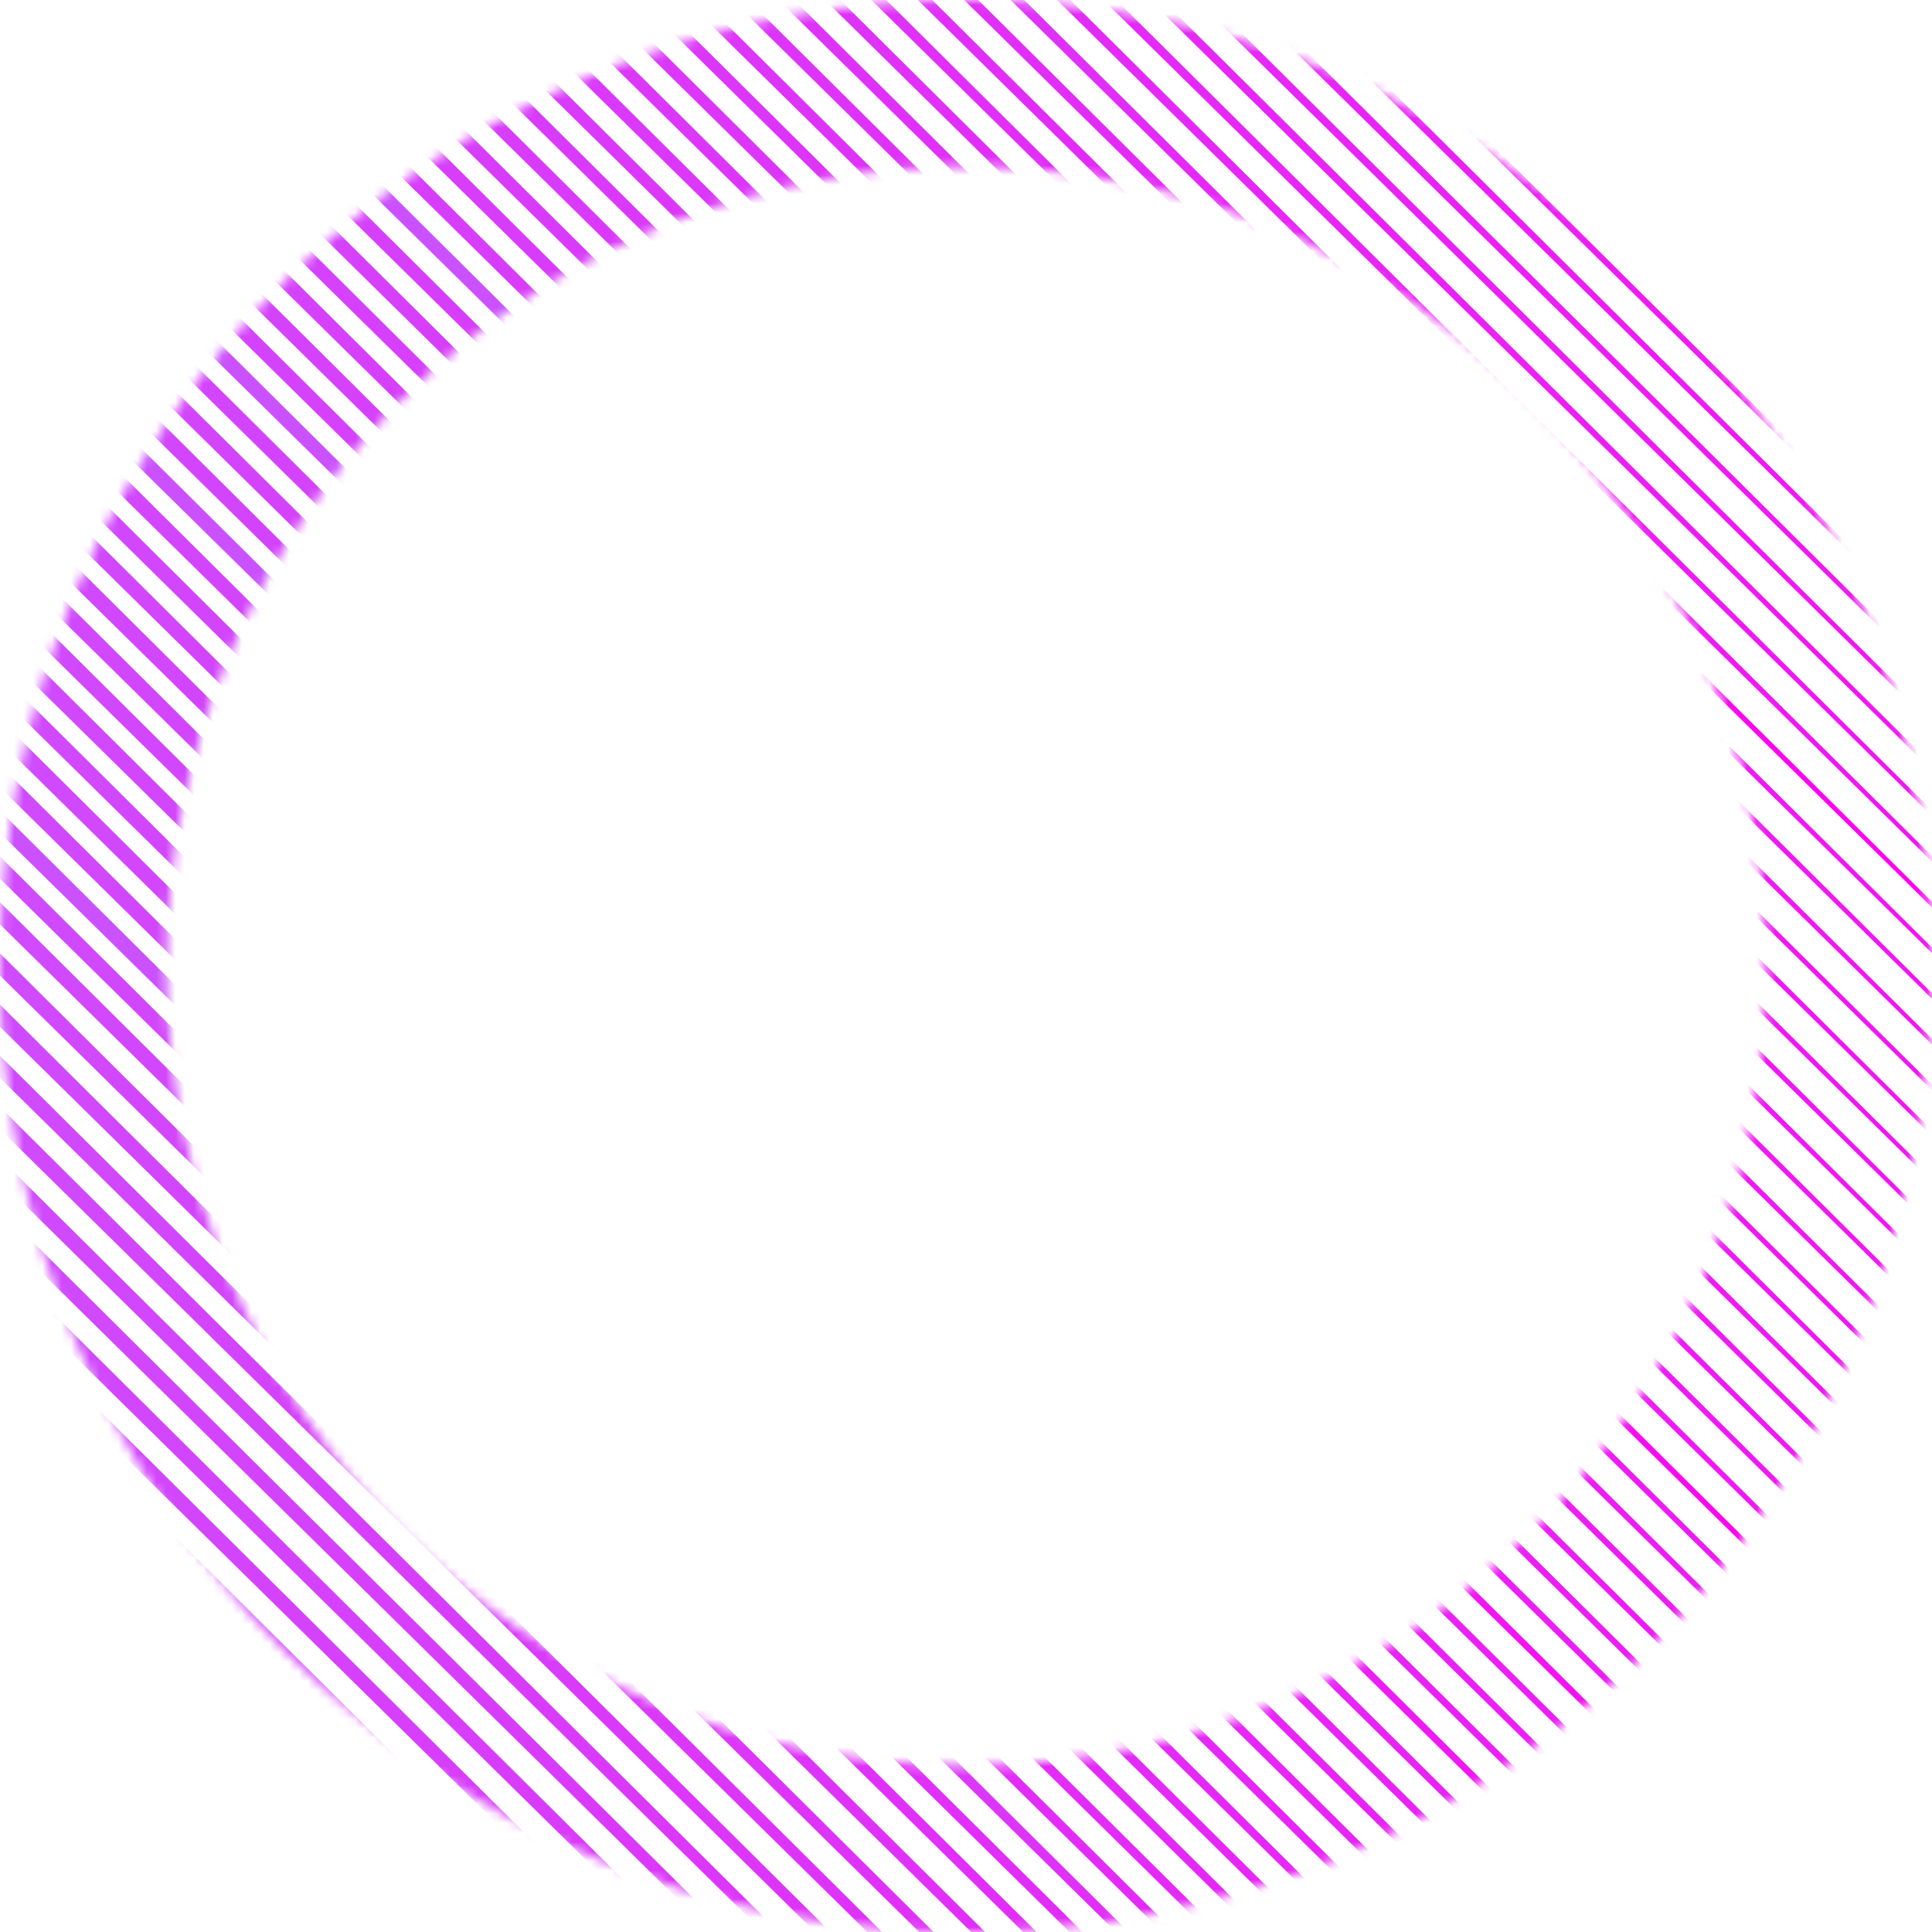 <svg width="204" height="204" viewBox="0 0 204 204" fill="none" xmlns="http://www.w3.org/2000/svg">
<g clip-path="url(#clip0_2122_63813)">
<mask id="mask0_2122_63813" style="mask-type:luminance" maskUnits="userSpaceOnUse" x="0" y="0" width="205" height="205">
<path d="M102.01 0C45.67 0 0 45.67 0 102.01C0 158.35 45.67 204.02 102.01 204.02C158.35 204.02 204.02 158.35 204.02 102.01C204.02 45.67 158.34 0 102.01 0ZM102.01 186.42C55.39 186.42 17.6 148.63 17.6 102.01C17.6 55.39 55.39 17.59 102.01 17.59C148.63 17.59 186.42 55.38 186.42 102C186.42 148.62 148.63 186.41 102.01 186.41V186.42Z" fill="white"/>
</mask>
<g mask="url(#mask0_2122_63813)">
<path d="M273.411 82.13L-23.439 -210.22L-22.169 -211.5L273.411 82.13Z" fill="url(#paint0_linear_2122_63813)"/>
<path d="M273.411 86.95L-23.439 -205.39L-22.169 -206.68L273.411 86.95Z" fill="url(#paint1_linear_2122_63813)"/>
<path d="M273.411 91.78L-23.439 -200.56L-22.169 -201.85L273.411 91.78Z" fill="url(#paint2_linear_2122_63813)"/>
<path d="M273.411 96.6L-23.439 -195.74L-22.169 -197.02L273.411 96.6Z" fill="url(#paint3_linear_2122_63813)"/>
<path d="M273.411 101.43L-23.439 -190.91L-22.169 -192.2L273.411 101.43Z" fill="url(#paint4_linear_2122_63813)"/>
<path d="M273.411 106.26L-23.439 -186.09L-22.169 -187.37L273.411 106.26Z" fill="url(#paint5_linear_2122_63813)"/>
<path d="M273.411 111.08L-23.439 -181.26L-22.169 -182.55L273.411 111.08Z" fill="url(#paint6_linear_2122_63813)"/>
<path d="M273.411 115.91L-23.439 -176.43L-22.169 -177.72L273.411 115.91Z" fill="url(#paint7_linear_2122_63813)"/>
<path d="M273.411 120.73L-23.439 -171.61L-22.169 -172.89L273.411 120.73Z" fill="url(#paint8_linear_2122_63813)"/>
<path d="M273.411 125.56L-23.439 -166.78L-22.169 -168.07L273.411 125.56Z" fill="url(#paint9_linear_2122_63813)"/>
<path d="M273.411 130.39L-23.439 -161.96L-22.169 -163.24L273.411 130.39Z" fill="url(#paint10_linear_2122_63813)"/>
<path d="M273.411 135.21L-23.439 -157.13L-22.169 -158.42L273.411 135.21Z" fill="url(#paint11_linear_2122_63813)"/>
<path d="M273.411 140.04L-23.439 -152.3L-22.169 -153.59L273.411 140.04Z" fill="url(#paint12_linear_2122_63813)"/>
<path d="M273.411 144.87L-23.439 -147.48L-22.169 -148.76L273.411 144.87Z" fill="url(#paint13_linear_2122_63813)"/>
<path d="M273.411 149.69L-23.439 -142.65L-22.169 -143.94L273.411 149.69Z" fill="url(#paint14_linear_2122_63813)"/>
<path d="M273.411 154.52L-23.439 -137.82L-22.169 -139.11L273.411 154.52Z" fill="url(#paint15_linear_2122_63813)"/>
<path d="M273.411 159.34L-23.439 -133L-22.169 -134.29L273.411 159.34Z" fill="url(#paint16_linear_2122_63813)"/>
<path d="M273.411 164.17L-23.439 -128.17L-22.169 -129.46L273.411 164.17Z" fill="url(#paint17_linear_2122_63813)"/>
<path d="M273.411 169L-23.439 -123.35L-22.169 -124.63L273.411 169Z" fill="url(#paint18_linear_2122_63813)"/>
<path d="M273.411 173.82L-23.439 -118.52L-22.169 -119.81L273.411 173.82Z" fill="url(#paint19_linear_2122_63813)"/>
<path d="M273.411 178.65L-23.439 -113.69L-22.169 -114.98L273.411 178.65Z" fill="url(#paint20_linear_2122_63813)"/>
<path d="M273.411 183.47L-23.439 -108.87L-22.169 -110.15L273.411 183.47Z" fill="url(#paint21_linear_2122_63813)"/>
<path d="M273.411 188.3L-23.439 -104.04L-22.169 -105.33L273.411 188.3Z" fill="url(#paint22_linear_2122_63813)"/>
<path d="M273.411 193.13L-23.439 -99.22L-22.169 -100.5L273.411 193.13Z" fill="url(#paint23_linear_2122_63813)"/>
<path d="M273.411 197.95L-23.439 -94.39L-22.169 -95.68L273.411 197.95Z" fill="url(#paint24_linear_2122_63813)"/>
<path d="M273.411 202.78L-23.439 -89.56L-22.169 -90.85L273.411 202.78Z" fill="url(#paint25_linear_2122_63813)"/>
<path d="M273.411 207.6L-23.439 -84.74L-22.169 -86.02L273.411 207.6Z" fill="url(#paint26_linear_2122_63813)"/>
<path d="M273.411 212.43L-23.439 -79.91L-22.169 -81.2L273.411 212.43Z" fill="url(#paint27_linear_2122_63813)"/>
<path d="M273.411 217.26L-23.439 -75.08L-22.169 -76.37L273.411 217.26Z" fill="url(#paint28_linear_2122_63813)"/>
<path d="M273.411 222.08L-23.439 -70.26L-22.169 -71.55L273.411 222.08Z" fill="url(#paint29_linear_2122_63813)"/>
<path d="M273.411 226.91L-23.439 -65.43L-22.169 -66.72L273.411 226.91Z" fill="url(#paint30_linear_2122_63813)"/>
<path d="M273.411 231.74L-23.439 -60.61L-22.169 -61.89L273.411 231.74Z" fill="url(#paint31_linear_2122_63813)"/>
<path d="M273.411 236.56L-23.439 -55.78L-22.169 -57.07L273.411 236.56Z" fill="url(#paint32_linear_2122_63813)"/>
<path d="M273.411 241.39L-23.439 -50.95L-22.169 -52.24L273.411 241.39Z" fill="url(#paint33_linear_2122_63813)"/>
<path d="M273.411 246.21L-23.439 -46.13L-22.169 -47.41L273.411 246.21Z" fill="url(#paint34_linear_2122_63813)"/>
<path d="M273.411 251.04L-23.439 -41.3L-22.169 -42.59L273.411 251.04Z" fill="url(#paint35_linear_2122_63813)"/>
<path d="M273.411 255.87L-23.439 -36.48L-22.169 -37.76L273.411 255.87Z" fill="url(#paint36_linear_2122_63813)"/>
<path d="M273.411 260.69L-23.439 -31.65L-22.169 -32.94L273.411 260.69Z" fill="url(#paint37_linear_2122_63813)"/>
<path d="M273.411 265.52L-23.439 -26.82L-22.169 -28.11L273.411 265.52Z" fill="url(#paint38_linear_2122_63813)"/>
<path d="M273.411 270.34L-23.439 -22L-22.169 -23.28L273.411 270.34Z" fill="url(#paint39_linear_2122_63813)"/>
<path d="M273.411 275.17L-23.439 -17.17L-22.169 -18.46L273.411 275.17Z" fill="url(#paint40_linear_2122_63813)"/>
<path d="M273.411 280L-23.439 -12.35L-22.169 -13.63L273.411 280Z" fill="url(#paint41_linear_2122_63813)"/>
<path d="M273.411 284.82L-23.439 -7.52L-22.169 -8.81L273.411 284.82Z" fill="url(#paint42_linear_2122_63813)"/>
<path d="M273.411 289.65L-23.439 -2.69L-22.169 -3.98L273.411 289.65Z" fill="url(#paint43_linear_2122_63813)"/>
<path d="M273.411 294.47L-23.439 2.13L-22.169 0.85L273.411 294.47Z" fill="url(#paint44_linear_2122_63813)"/>
<path d="M273.411 299.3L-23.439 6.96L-22.169 5.67L273.411 299.3Z" fill="url(#paint45_linear_2122_63813)"/>
<path d="M273.411 304.13L-23.439 11.79L-22.169 10.5L273.411 304.13Z" fill="url(#paint46_linear_2122_63813)"/>
<path d="M273.411 308.95L-23.439 16.61L-22.169 15.32L273.411 308.95Z" fill="url(#paint47_linear_2122_63813)"/>
<path d="M273.411 313.78L-23.439 21.44L-22.169 20.15L273.411 313.78Z" fill="url(#paint48_linear_2122_63813)"/>
<path d="M273.411 318.61L-23.439 26.26L-22.169 24.98L273.411 318.61Z" fill="url(#paint49_linear_2122_63813)"/>
<path d="M273.411 323.43L-23.439 31.09L-22.169 29.8L273.411 323.43Z" fill="url(#paint50_linear_2122_63813)"/>
<path d="M273.411 328.26L-23.439 35.92L-22.169 34.63L273.411 328.26Z" fill="url(#paint51_linear_2122_63813)"/>
<path d="M273.411 333.08L-23.439 40.74L-22.169 39.46L273.411 333.08Z" fill="url(#paint52_linear_2122_63813)"/>
<path d="M273.411 337.91L-23.439 45.57L-22.169 44.28L273.411 337.91Z" fill="url(#paint53_linear_2122_63813)"/>
<path d="M273.411 342.74L-23.439 50.39L-22.169 49.11L273.411 342.74Z" fill="url(#paint54_linear_2122_63813)"/>
<path d="M273.411 347.56L-23.439 55.22L-22.169 53.93L273.411 347.56Z" fill="url(#paint55_linear_2122_63813)"/>
<path d="M273.411 352.39L-23.439 60.05L-22.169 58.76L273.411 352.39Z" fill="url(#paint56_linear_2122_63813)"/>
<path d="M273.411 357.21L-23.439 64.87L-22.169 63.59L273.411 357.21Z" fill="url(#paint57_linear_2122_63813)"/>
<path d="M273.411 362.04L-23.439 69.7L-22.169 68.41L273.411 362.04Z" fill="url(#paint58_linear_2122_63813)"/>
<path d="M273.411 366.87L-23.439 74.52L-22.169 73.24L273.411 366.87Z" fill="url(#paint59_linear_2122_63813)"/>
<path d="M273.411 372.27L-23.439 79.93L-22.169 78.64L273.411 372.27Z" fill="url(#paint60_linear_2122_63813)"/>
<path d="M273.411 377.68L-23.439 85.34L-22.169 84.05L273.411 377.68Z" fill="url(#paint61_linear_2122_63813)"/>
<path d="M273.411 383.08L-23.439 90.74L-22.169 89.45L273.411 383.08Z" fill="url(#paint62_linear_2122_63813)"/>
<path d="M273.411 388.49L-23.439 96.15L-22.169 94.86L273.411 388.49Z" fill="url(#paint63_linear_2122_63813)"/>
<path d="M273.411 393.89L-23.439 101.55L-22.169 100.27L273.411 393.89Z" fill="url(#paint64_linear_2122_63813)"/>
<path d="M273.411 399.3L-23.439 106.96L-22.169 105.67L273.411 399.3Z" fill="url(#paint65_linear_2122_63813)"/>
<path d="M273.411 404.71L-23.439 112.36L-22.169 111.08L273.411 404.71Z" fill="url(#paint66_linear_2122_63813)"/>
<path d="M273.411 410.11L-23.439 117.77L-22.169 116.48L273.411 410.11Z" fill="url(#paint67_linear_2122_63813)"/>
<path d="M273.411 415.52L-23.439 123.17L-22.169 121.89L273.411 415.52Z" fill="url(#paint68_linear_2122_63813)"/>
<path d="M273.411 420.92L-23.439 128.58L-22.169 127.29L273.411 420.92Z" fill="url(#paint69_linear_2122_63813)"/>
<path d="M273.411 426.33L-23.439 133.99L-22.169 132.7L273.411 426.33Z" fill="url(#paint70_linear_2122_63813)"/>
<path d="M273.411 431.73L-23.439 139.39L-22.169 138.1L273.411 431.73Z" fill="url(#paint71_linear_2122_63813)"/>
<path d="M273.411 437.14L-23.439 144.8L-22.169 143.51L273.411 437.14Z" fill="url(#paint72_linear_2122_63813)"/>
</g>
</g>
<defs>
<linearGradient id="paint0_linear_2122_63813" x1="303.311" y1="-0.02" x2="-52.779" y2="-129.62" gradientUnits="userSpaceOnUse">
<stop stop-color="#FF00F0"/>
<stop offset="1" stop-color="#CB51FF"/>
</linearGradient>
<linearGradient id="paint1_linear_2122_63813" x1="303.311" y1="4.81" x2="-52.779" y2="-124.79" gradientUnits="userSpaceOnUse">
<stop stop-color="#FF00F0"/>
<stop offset="1" stop-color="#CB51FF"/>
</linearGradient>
<linearGradient id="paint2_linear_2122_63813" x1="303.311" y1="9.64" x2="-52.779" y2="-119.97" gradientUnits="userSpaceOnUse">
<stop stop-color="#FF00F0"/>
<stop offset="1" stop-color="#CB51FF"/>
</linearGradient>
<linearGradient id="paint3_linear_2122_63813" x1="303.311" y1="14.46" x2="-52.779" y2="-115.14" gradientUnits="userSpaceOnUse">
<stop stop-color="#FF00F0"/>
<stop offset="1" stop-color="#CB51FF"/>
</linearGradient>
<linearGradient id="paint4_linear_2122_63813" x1="303.311" y1="19.29" x2="-52.779" y2="-110.32" gradientUnits="userSpaceOnUse">
<stop stop-color="#FF00F0"/>
<stop offset="1" stop-color="#CB51FF"/>
</linearGradient>
<linearGradient id="paint5_linear_2122_63813" x1="303.311" y1="24.11" x2="-52.779" y2="-105.49" gradientUnits="userSpaceOnUse">
<stop stop-color="#FF00F0"/>
<stop offset="1" stop-color="#CB51FF"/>
</linearGradient>
<linearGradient id="paint6_linear_2122_63813" x1="0.001" y1="28.94" x2="-52.779" y2="-100.66" gradientUnits="userSpaceOnUse">
<stop stop-color="#FF00F0"/>
<stop offset="1" stop-color="#CB51FF"/>
</linearGradient>
<linearGradient id="paint7_linear_2122_63813" x1="0.001" y1="33.77" x2="1.001" y2="-95.84" gradientUnits="userSpaceOnUse">
<stop stop-color="#FF00F0"/>
<stop offset="1" stop-color="#CB51FF"/>
</linearGradient>
<linearGradient id="paint8_linear_2122_63813" x1="303.311" y1="38.59" x2="-52.779" y2="-91.01" gradientUnits="userSpaceOnUse">
<stop stop-color="#FF00F0"/>
<stop offset="1" stop-color="#CB51FF"/>
</linearGradient>
<linearGradient id="paint9_linear_2122_63813" x1="303.311" y1="43.42" x2="-52.779" y2="-86.19" gradientUnits="userSpaceOnUse">
<stop stop-color="#FF00F0"/>
<stop offset="1" stop-color="#CB51FF"/>
</linearGradient>
<linearGradient id="paint10_linear_2122_63813" x1="303.311" y1="48.25" x2="-52.779" y2="-81.36" gradientUnits="userSpaceOnUse">
<stop stop-color="#FF00F0"/>
<stop offset="1" stop-color="#CB51FF"/>
</linearGradient>
<linearGradient id="paint11_linear_2122_63813" x1="303.311" y1="53.07" x2="-52.779" y2="-76.53" gradientUnits="userSpaceOnUse">
<stop stop-color="#FF00F0"/>
<stop offset="1" stop-color="#CB51FF"/>
</linearGradient>
<linearGradient id="paint12_linear_2122_63813" x1="303.311" y1="57.9" x2="-52.779" y2="-71.71" gradientUnits="userSpaceOnUse">
<stop stop-color="#FF00F0"/>
<stop offset="1" stop-color="#CB51FF"/>
</linearGradient>
<linearGradient id="paint13_linear_2122_63813" x1="303.311" y1="62.72" x2="-52.779" y2="-66.88" gradientUnits="userSpaceOnUse">
<stop stop-color="#FF00F0"/>
<stop offset="1" stop-color="#CB51FF"/>
</linearGradient>
<linearGradient id="paint14_linear_2122_63813" x1="303.311" y1="67.55" x2="-52.779" y2="-62.05" gradientUnits="userSpaceOnUse">
<stop stop-color="#FF00F0"/>
<stop offset="1" stop-color="#CB51FF"/>
</linearGradient>
<linearGradient id="paint15_linear_2122_63813" x1="303.311" y1="72.38" x2="-52.779" y2="-57.23" gradientUnits="userSpaceOnUse">
<stop stop-color="#FF00F0"/>
<stop offset="1" stop-color="#CB51FF"/>
</linearGradient>
<linearGradient id="paint16_linear_2122_63813" x1="303.311" y1="77.2" x2="-52.779" y2="-52.4" gradientUnits="userSpaceOnUse">
<stop stop-color="#FF00F0"/>
<stop offset="1" stop-color="#CB51FF"/>
</linearGradient>
<linearGradient id="paint17_linear_2122_63813" x1="0.001" y1="82.03" x2="1.001" y2="-47.58" gradientUnits="userSpaceOnUse">
<stop stop-color="#FF00F0"/>
<stop offset="1" stop-color="#CB51FF"/>
</linearGradient>
<linearGradient id="paint18_linear_2122_63813" x1="303.311" y1="86.85" x2="-52.779" y2="-42.75" gradientUnits="userSpaceOnUse">
<stop stop-color="#FF00F0"/>
<stop offset="1" stop-color="#CB51FF"/>
</linearGradient>
<linearGradient id="paint19_linear_2122_63813" x1="303.311" y1="91.68" x2="-52.779" y2="-37.92" gradientUnits="userSpaceOnUse">
<stop stop-color="#FF00F0"/>
<stop offset="1" stop-color="#CB51FF"/>
</linearGradient>
<linearGradient id="paint20_linear_2122_63813" x1="303.311" y1="96.51" x2="-52.779" y2="-33.1" gradientUnits="userSpaceOnUse">
<stop stop-color="#FF00F0"/>
<stop offset="1" stop-color="#CB51FF"/>
</linearGradient>
<linearGradient id="paint21_linear_2122_63813" x1="303.311" y1="101.33" x2="-52.779" y2="-28.27" gradientUnits="userSpaceOnUse">
<stop stop-color="#FF00F0"/>
<stop offset="1" stop-color="#CB51FF"/>
</linearGradient>
<linearGradient id="paint22_linear_2122_63813" x1="303.311" y1="106.16" x2="-52.779" y2="-23.45" gradientUnits="userSpaceOnUse">
<stop stop-color="#FF00F0"/>
<stop offset="1" stop-color="#CB51FF"/>
</linearGradient>
<linearGradient id="paint23_linear_2122_63813" x1="303.311" y1="110.99" x2="-52.779" y2="-18.62" gradientUnits="userSpaceOnUse">
<stop stop-color="#FF00F0"/>
<stop offset="1" stop-color="#CB51FF"/>
</linearGradient>
<linearGradient id="paint24_linear_2122_63813" x1="303.311" y1="115.81" x2="-52.779" y2="-13.79" gradientUnits="userSpaceOnUse">
<stop stop-color="#FF00F0"/>
<stop offset="1" stop-color="#CB51FF"/>
</linearGradient>
<linearGradient id="paint25_linear_2122_63813" x1="303.311" y1="120.64" x2="-52.779" y2="-8.97" gradientUnits="userSpaceOnUse">
<stop stop-color="#FF00F0"/>
<stop offset="1" stop-color="#CB51FF"/>
</linearGradient>
<linearGradient id="paint26_linear_2122_63813" x1="303.311" y1="125.46" x2="-52.779" y2="-4.14" gradientUnits="userSpaceOnUse">
<stop stop-color="#FF00F0"/>
<stop offset="1" stop-color="#CB51FF"/>
</linearGradient>
<linearGradient id="paint27_linear_2122_63813" x1="303.311" y1="130.29" x2="-52.779" y2="0.68" gradientUnits="userSpaceOnUse">
<stop stop-color="#FF00F0"/>
<stop offset="1" stop-color="#CB51FF"/>
</linearGradient>
<linearGradient id="paint28_linear_2122_63813" x1="303.311" y1="135.12" x2="-52.779" y2="5.51" gradientUnits="userSpaceOnUse">
<stop stop-color="#FF00F0"/>
<stop offset="1" stop-color="#CB51FF"/>
</linearGradient>
<linearGradient id="paint29_linear_2122_63813" x1="303.311" y1="139.94" x2="-52.779" y2="10.34" gradientUnits="userSpaceOnUse">
<stop stop-color="#FF00F0"/>
<stop offset="1" stop-color="#CB51FF"/>
</linearGradient>
<linearGradient id="paint30_linear_2122_63813" x1="303.311" y1="144.77" x2="-52.779" y2="15.16" gradientUnits="userSpaceOnUse">
<stop stop-color="#FF00F0"/>
<stop offset="1" stop-color="#CB51FF"/>
</linearGradient>
<linearGradient id="paint31_linear_2122_63813" x1="303.311" y1="149.59" x2="-52.779" y2="19.99" gradientUnits="userSpaceOnUse">
<stop stop-color="#FF00F0"/>
<stop offset="1" stop-color="#CB51FF"/>
</linearGradient>
<linearGradient id="paint32_linear_2122_63813" x1="303.311" y1="154.42" x2="-52.779" y2="24.82" gradientUnits="userSpaceOnUse">
<stop stop-color="#FF00F0"/>
<stop offset="1" stop-color="#CB51FF"/>
</linearGradient>
<linearGradient id="paint33_linear_2122_63813" x1="303.311" y1="159.25" x2="-52.779" y2="29.64" gradientUnits="userSpaceOnUse">
<stop stop-color="#FF00F0"/>
<stop offset="1" stop-color="#CB51FF"/>
</linearGradient>
<linearGradient id="paint34_linear_2122_63813" x1="303.311" y1="164.07" x2="-52.779" y2="34.47" gradientUnits="userSpaceOnUse">
<stop stop-color="#FF00F0"/>
<stop offset="1" stop-color="#CB51FF"/>
</linearGradient>
<linearGradient id="paint35_linear_2122_63813" x1="0.001" y1="168.9" x2="1.001" y2="39.29" gradientUnits="userSpaceOnUse">
<stop stop-color="#FF00F0"/>
<stop offset="1" stop-color="#CB51FF"/>
</linearGradient>
<linearGradient id="paint36_linear_2122_63813" x1="303.311" y1="173.72" x2="-52.779" y2="44.12" gradientUnits="userSpaceOnUse">
<stop stop-color="#FF00F0"/>
<stop offset="1" stop-color="#CB51FF"/>
</linearGradient>
<linearGradient id="paint37_linear_2122_63813" x1="303.311" y1="178.55" x2="-52.779" y2="48.95" gradientUnits="userSpaceOnUse">
<stop stop-color="#FF00F0"/>
<stop offset="1" stop-color="#CB51FF"/>
</linearGradient>
<linearGradient id="paint38_linear_2122_63813" x1="303.311" y1="183.38" x2="-52.779" y2="53.77" gradientUnits="userSpaceOnUse">
<stop stop-color="#FF00F0"/>
<stop offset="1" stop-color="#CB51FF"/>
</linearGradient>
<linearGradient id="paint39_linear_2122_63813" x1="303.311" y1="188.2" x2="-52.779" y2="58.6" gradientUnits="userSpaceOnUse">
<stop stop-color="#FF00F0"/>
<stop offset="1" stop-color="#CB51FF"/>
</linearGradient>
<linearGradient id="paint40_linear_2122_63813" x1="303.311" y1="193.03" x2="-52.779" y2="63.42" gradientUnits="userSpaceOnUse">
<stop stop-color="#FF00F0"/>
<stop offset="1" stop-color="#CB51FF"/>
</linearGradient>
<linearGradient id="paint41_linear_2122_63813" x1="303.311" y1="197.86" x2="-52.779" y2="68.25" gradientUnits="userSpaceOnUse">
<stop stop-color="#FF00F0"/>
<stop offset="1" stop-color="#CB51FF"/>
</linearGradient>
<linearGradient id="paint42_linear_2122_63813" x1="0.001" y1="202.68" x2="1.001" y2="73.08" gradientUnits="userSpaceOnUse">
<stop stop-color="#FF00F0"/>
<stop offset="1" stop-color="#CB51FF"/>
</linearGradient>
<linearGradient id="paint43_linear_2122_63813" x1="303.311" y1="207.51" x2="-52.779" y2="77.9" gradientUnits="userSpaceOnUse">
<stop stop-color="#FF00F0"/>
<stop offset="1" stop-color="#CB51FF"/>
</linearGradient>
<linearGradient id="paint44_linear_2122_63813" x1="303.311" y1="212.33" x2="-52.779" y2="82.73" gradientUnits="userSpaceOnUse">
<stop stop-color="#FF00F0"/>
<stop offset="1" stop-color="#CB51FF"/>
</linearGradient>
<linearGradient id="paint45_linear_2122_63813" x1="303.311" y1="217.16" x2="-52.779" y2="87.55" gradientUnits="userSpaceOnUse">
<stop stop-color="#FF00F0"/>
<stop offset="1" stop-color="#CB51FF"/>
</linearGradient>
<linearGradient id="paint46_linear_2122_63813" x1="0.001" y1="221.99" x2="1.001" y2="92.38" gradientUnits="userSpaceOnUse">
<stop stop-color="#FF00F0"/>
<stop offset="1" stop-color="#CB51FF"/>
</linearGradient>
<linearGradient id="paint47_linear_2122_63813" x1="303.311" y1="226.81" x2="-52.779" y2="97.21" gradientUnits="userSpaceOnUse">
<stop stop-color="#FF00F0"/>
<stop offset="1" stop-color="#CB51FF"/>
</linearGradient>
<linearGradient id="paint48_linear_2122_63813" x1="303.311" y1="231.64" x2="-52.779" y2="102.03" gradientUnits="userSpaceOnUse">
<stop stop-color="#FF00F0"/>
<stop offset="1" stop-color="#CB51FF"/>
</linearGradient>
<linearGradient id="paint49_linear_2122_63813" x1="303.311" y1="236.46" x2="-52.779" y2="106.86" gradientUnits="userSpaceOnUse">
<stop stop-color="#FF00F0"/>
<stop offset="1" stop-color="#CB51FF"/>
</linearGradient>
<linearGradient id="paint50_linear_2122_63813" x1="303.311" y1="241.29" x2="-52.779" y2="111.69" gradientUnits="userSpaceOnUse">
<stop stop-color="#FF00F0"/>
<stop offset="1" stop-color="#CB51FF"/>
</linearGradient>
<linearGradient id="paint51_linear_2122_63813" x1="303.311" y1="246.12" x2="-52.779" y2="116.51" gradientUnits="userSpaceOnUse">
<stop stop-color="#FF00F0"/>
<stop offset="1" stop-color="#CB51FF"/>
</linearGradient>
<linearGradient id="paint52_linear_2122_63813" x1="303.311" y1="250.94" x2="-52.779" y2="121.34" gradientUnits="userSpaceOnUse">
<stop stop-color="#FF00F0"/>
<stop offset="1" stop-color="#CB51FF"/>
</linearGradient>
<linearGradient id="paint53_linear_2122_63813" x1="303.311" y1="255.77" x2="-52.779" y2="126.16" gradientUnits="userSpaceOnUse">
<stop stop-color="#FF00F0"/>
<stop offset="1" stop-color="#CB51FF"/>
</linearGradient>
<linearGradient id="paint54_linear_2122_63813" x1="303.311" y1="260.59" x2="-52.779" y2="130.99" gradientUnits="userSpaceOnUse">
<stop stop-color="#FF00F0"/>
<stop offset="1" stop-color="#CB51FF"/>
</linearGradient>
<linearGradient id="paint55_linear_2122_63813" x1="303.311" y1="265.42" x2="-52.779" y2="135.82" gradientUnits="userSpaceOnUse">
<stop stop-color="#FF00F0"/>
<stop offset="1" stop-color="#CB51FF"/>
</linearGradient>
<linearGradient id="paint56_linear_2122_63813" x1="303.311" y1="270.25" x2="-52.779" y2="140.64" gradientUnits="userSpaceOnUse">
<stop stop-color="#FF00F0"/>
<stop offset="1" stop-color="#CB51FF"/>
</linearGradient>
<linearGradient id="paint57_linear_2122_63813" x1="0.001" y1="275.07" x2="1.001" y2="145.47" gradientUnits="userSpaceOnUse">
<stop stop-color="#FF00F0"/>
<stop offset="1" stop-color="#CB51FF"/>
</linearGradient>
<linearGradient id="paint58_linear_2122_63813" x1="303.311" y1="279.9" x2="-52.779" y2="150.29" gradientUnits="userSpaceOnUse">
<stop stop-color="#FF00F0"/>
<stop offset="1" stop-color="#CB51FF"/>
</linearGradient>
<linearGradient id="paint59_linear_2122_63813" x1="303.311" y1="284.73" x2="-52.779" y2="155.12" gradientUnits="userSpaceOnUse">
<stop stop-color="#FF00F0"/>
<stop offset="1" stop-color="#CB51FF"/>
</linearGradient>
<linearGradient id="paint60_linear_2122_63813" x1="303.311" y1="290.13" x2="-52.779" y2="160.53" gradientUnits="userSpaceOnUse">
<stop stop-color="#FF00F0"/>
<stop offset="1" stop-color="#CB51FF"/>
</linearGradient>
<linearGradient id="paint61_linear_2122_63813" x1="303.311" y1="295.54" x2="-52.779" y2="165.93" gradientUnits="userSpaceOnUse">
<stop stop-color="#FF00F0"/>
<stop offset="1" stop-color="#CB51FF"/>
</linearGradient>
<linearGradient id="paint62_linear_2122_63813" x1="303.311" y1="300.94" x2="-52.779" y2="171.34" gradientUnits="userSpaceOnUse">
<stop stop-color="#FF00F0"/>
<stop offset="1" stop-color="#CB51FF"/>
</linearGradient>
<linearGradient id="paint63_linear_2122_63813" x1="303.311" y1="306.35" x2="-52.779" y2="176.74" gradientUnits="userSpaceOnUse">
<stop stop-color="#FF00F0"/>
<stop offset="1" stop-color="#CB51FF"/>
</linearGradient>
<linearGradient id="paint64_linear_2122_63813" x1="303.311" y1="311.75" x2="-52.779" y2="182.15" gradientUnits="userSpaceOnUse">
<stop stop-color="#FF00F0"/>
<stop offset="1" stop-color="#CB51FF"/>
</linearGradient>
<linearGradient id="paint65_linear_2122_63813" x1="303.311" y1="317.16" x2="-52.779" y2="187.55" gradientUnits="userSpaceOnUse">
<stop stop-color="#FF00F0"/>
<stop offset="1" stop-color="#CB51FF"/>
</linearGradient>
<linearGradient id="paint66_linear_2122_63813" x1="303.311" y1="322.56" x2="-52.779" y2="192.96" gradientUnits="userSpaceOnUse">
<stop stop-color="#FF00F0"/>
<stop offset="1" stop-color="#CB51FF"/>
</linearGradient>
<linearGradient id="paint67_linear_2122_63813" x1="303.311" y1="327.97" x2="-52.779" y2="198.36" gradientUnits="userSpaceOnUse">
<stop stop-color="#FF00F0"/>
<stop offset="1" stop-color="#CB51FF"/>
</linearGradient>
<linearGradient id="paint68_linear_2122_63813" x1="303.311" y1="333.38" x2="-52.779" y2="203.77" gradientUnits="userSpaceOnUse">
<stop stop-color="#FF00F0"/>
<stop offset="1" stop-color="#CB51FF"/>
</linearGradient>
<linearGradient id="paint69_linear_2122_63813" x1="303.311" y1="338.78" x2="-52.779" y2="209.18" gradientUnits="userSpaceOnUse">
<stop stop-color="#FF00F0"/>
<stop offset="1" stop-color="#CB51FF"/>
</linearGradient>
<linearGradient id="paint70_linear_2122_63813" x1="303.311" y1="344.19" x2="-52.779" y2="214.58" gradientUnits="userSpaceOnUse">
<stop stop-color="#FF00F0"/>
<stop offset="1" stop-color="#CB51FF"/>
</linearGradient>
<linearGradient id="paint71_linear_2122_63813" x1="303.311" y1="349.59" x2="-52.779" y2="219.99" gradientUnits="userSpaceOnUse">
<stop stop-color="#FF00F0"/>
<stop offset="1" stop-color="#CB51FF"/>
</linearGradient>
<linearGradient id="paint72_linear_2122_63813" x1="303.311" y1="355" x2="-52.779" y2="225.39" gradientUnits="userSpaceOnUse">
<stop stop-color="#FF00F0"/>
<stop offset="1" stop-color="#CB51FF"/>
</linearGradient>
<clipPath id="clip0_2122_63813">
<rect width="204.01" height="204.01" fill="white"/>
</clipPath>
</defs>
</svg>
